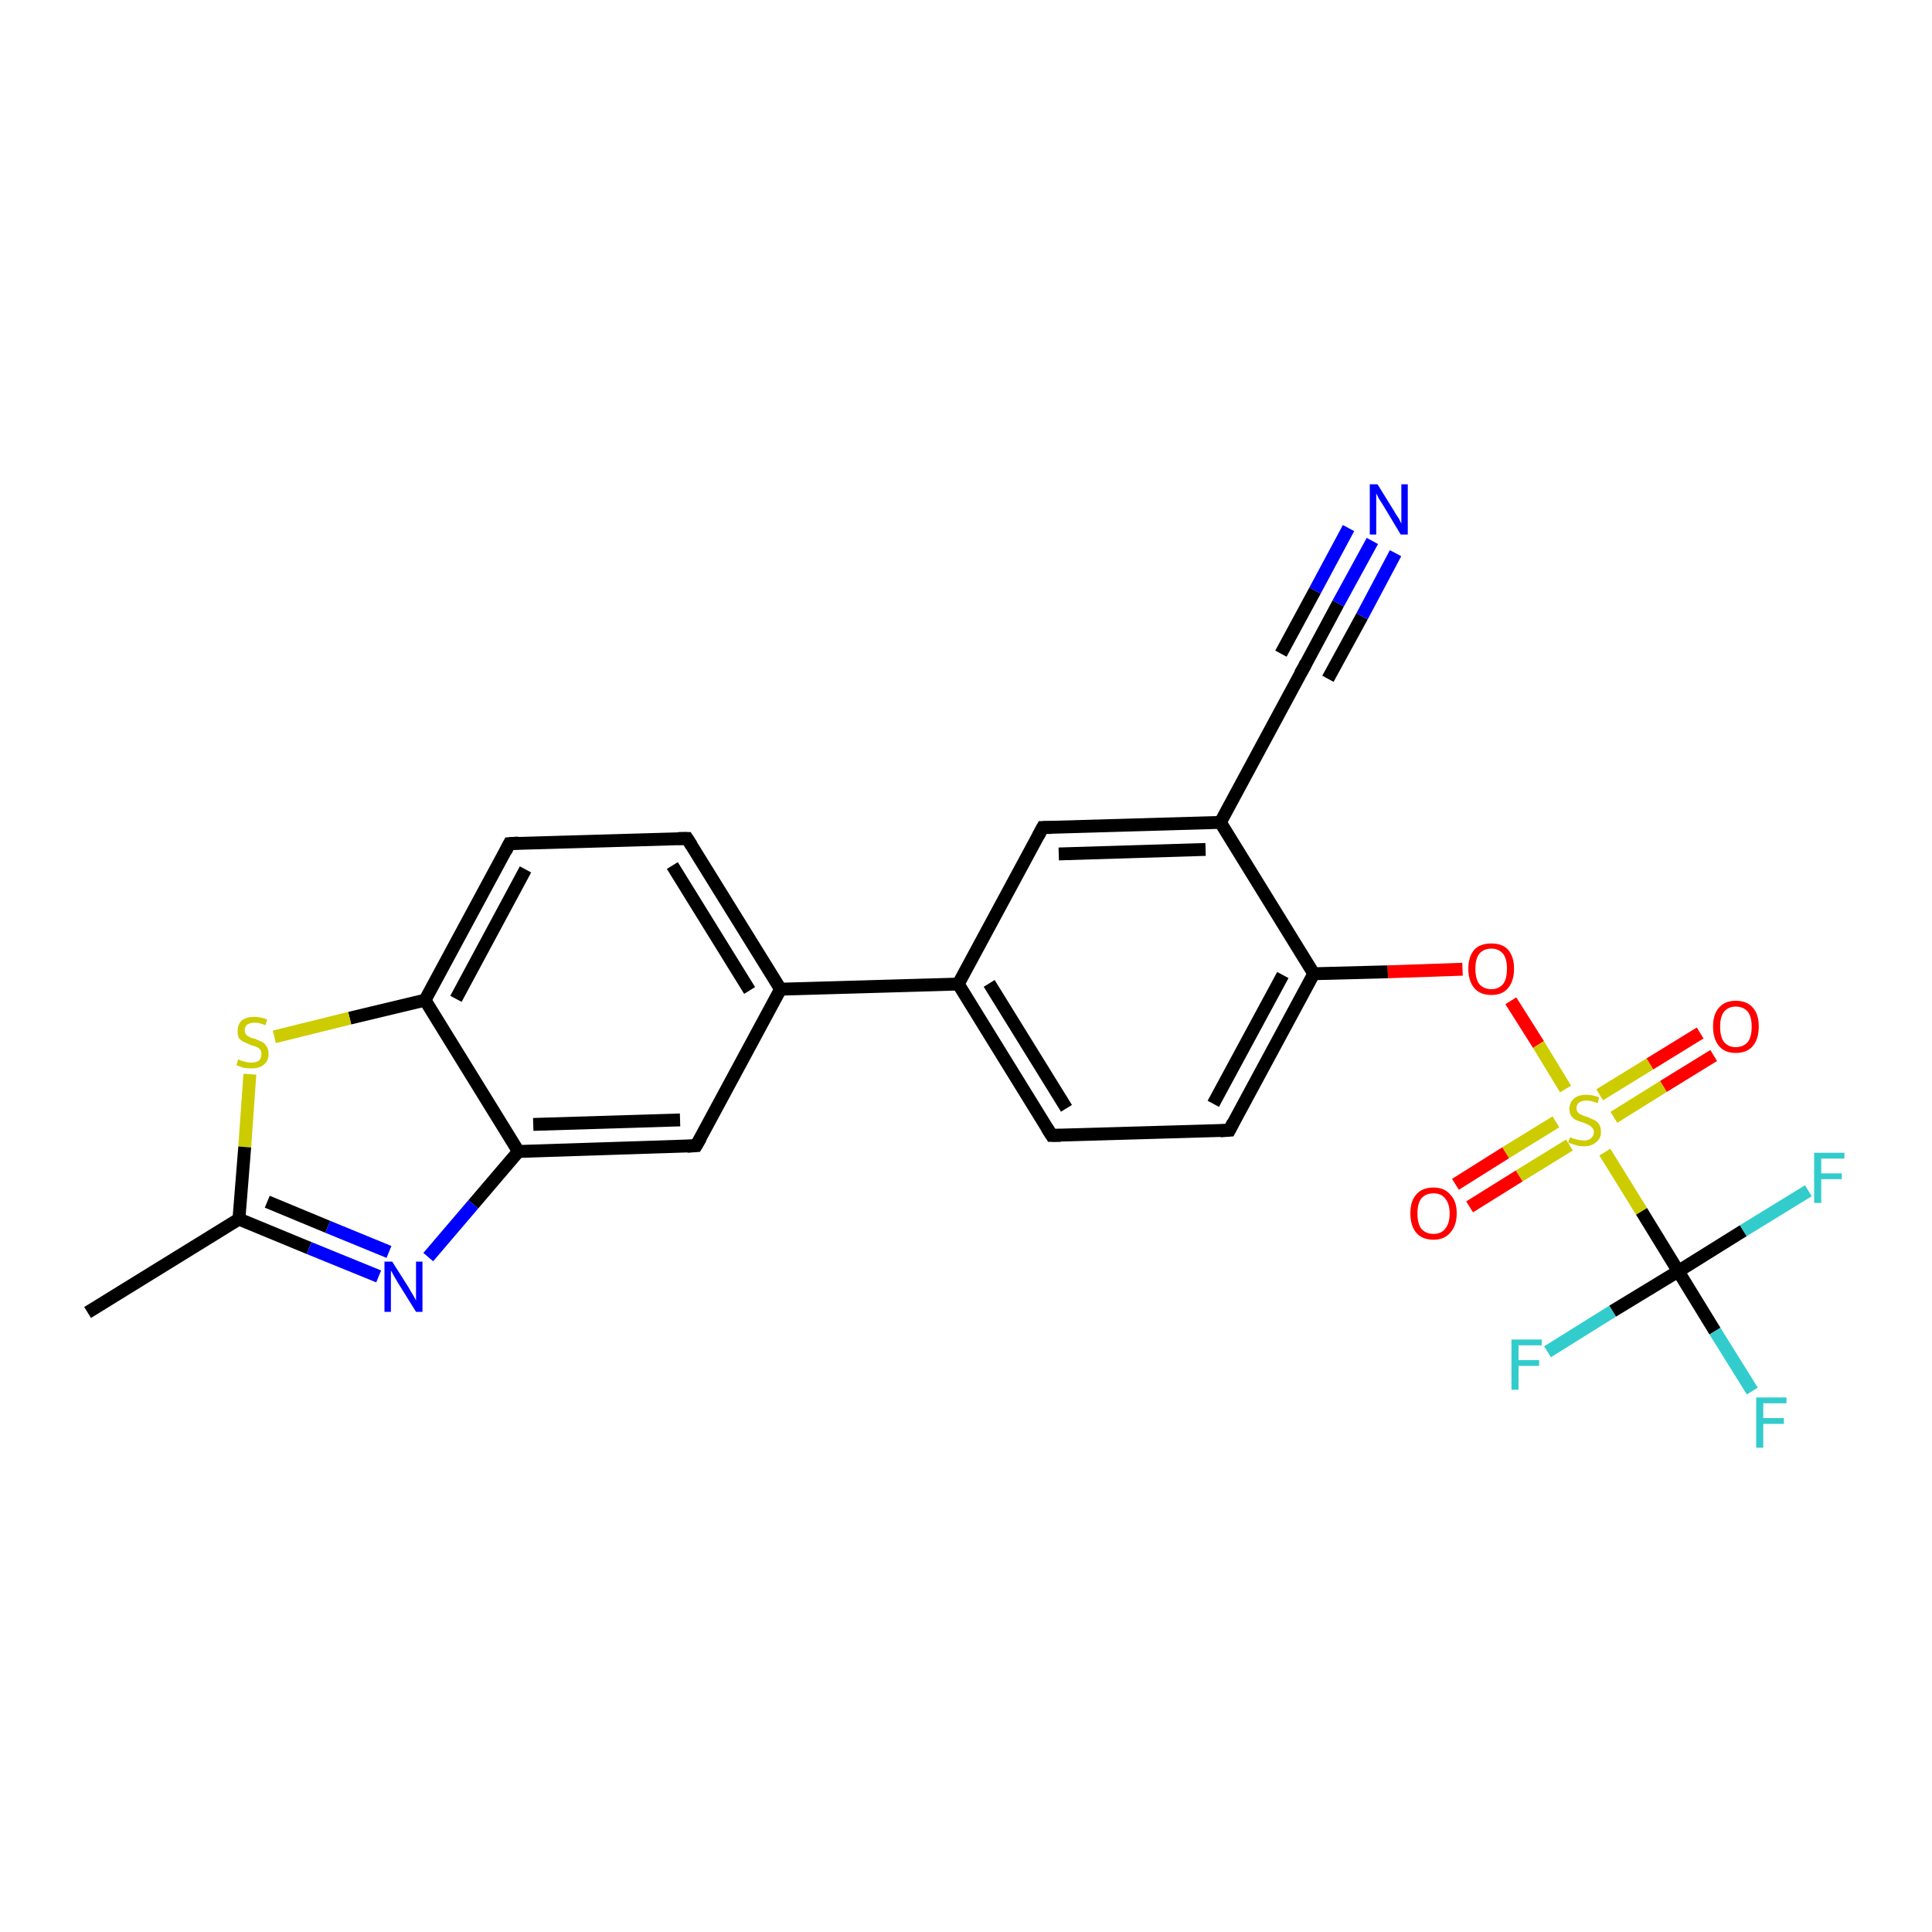 <?xml version='1.0' encoding='iso-8859-1'?>
<svg version='1.1' baseProfile='full'
              xmlns='http://www.w3.org/2000/svg'
                      xmlns:rdkit='http://www.rdkit.org/xml'
                      xmlns:xlink='http://www.w3.org/1999/xlink'
                  xml:space='preserve'
width='300px' height='300px' viewBox='0 0 300 300'>
<!-- END OF HEADER -->
<rect style='opacity:1.0;fill:#FFFFFF;stroke:none' width='300.0' height='300.0' x='0.0' y='0.0'> </rect>
<path class='bond-0 atom-0 atom-1' d='M 13.6,203.8 L 37.1,189.3' style='fill:none;fill-rule:evenodd;stroke:#000000;stroke-width:2.0px;stroke-linecap:butt;stroke-linejoin:miter;stroke-opacity:1' />
<path class='bond-1 atom-1 atom-2' d='M 37.1,189.3 L 48.0,193.8' style='fill:none;fill-rule:evenodd;stroke:#000000;stroke-width:2.0px;stroke-linecap:butt;stroke-linejoin:miter;stroke-opacity:1' />
<path class='bond-1 atom-1 atom-2' d='M 48.0,193.8 L 58.8,198.2' style='fill:none;fill-rule:evenodd;stroke:#0000FF;stroke-width:2.0px;stroke-linecap:butt;stroke-linejoin:miter;stroke-opacity:1' />
<path class='bond-1 atom-1 atom-2' d='M 41.5,186.6 L 50.9,190.5' style='fill:none;fill-rule:evenodd;stroke:#000000;stroke-width:2.0px;stroke-linecap:butt;stroke-linejoin:miter;stroke-opacity:1' />
<path class='bond-1 atom-1 atom-2' d='M 50.9,190.5 L 60.4,194.4' style='fill:none;fill-rule:evenodd;stroke:#0000FF;stroke-width:2.0px;stroke-linecap:butt;stroke-linejoin:miter;stroke-opacity:1' />
<path class='bond-2 atom-2 atom-3' d='M 66.5,195.2 L 73.5,187.0' style='fill:none;fill-rule:evenodd;stroke:#0000FF;stroke-width:2.0px;stroke-linecap:butt;stroke-linejoin:miter;stroke-opacity:1' />
<path class='bond-2 atom-2 atom-3' d='M 73.5,187.0 L 80.5,178.8' style='fill:none;fill-rule:evenodd;stroke:#000000;stroke-width:2.0px;stroke-linecap:butt;stroke-linejoin:miter;stroke-opacity:1' />
<path class='bond-3 atom-3 atom-4' d='M 80.5,178.8 L 108.1,177.9' style='fill:none;fill-rule:evenodd;stroke:#000000;stroke-width:2.0px;stroke-linecap:butt;stroke-linejoin:miter;stroke-opacity:1' />
<path class='bond-3 atom-3 atom-4' d='M 82.8,174.6 L 105.6,173.9' style='fill:none;fill-rule:evenodd;stroke:#000000;stroke-width:2.0px;stroke-linecap:butt;stroke-linejoin:miter;stroke-opacity:1' />
<path class='bond-4 atom-4 atom-5' d='M 108.1,177.9 L 121.2,153.6' style='fill:none;fill-rule:evenodd;stroke:#000000;stroke-width:2.0px;stroke-linecap:butt;stroke-linejoin:miter;stroke-opacity:1' />
<path class='bond-5 atom-5 atom-6' d='M 121.2,153.6 L 106.7,130.2' style='fill:none;fill-rule:evenodd;stroke:#000000;stroke-width:2.0px;stroke-linecap:butt;stroke-linejoin:miter;stroke-opacity:1' />
<path class='bond-5 atom-5 atom-6' d='M 116.4,153.8 L 104.4,134.4' style='fill:none;fill-rule:evenodd;stroke:#000000;stroke-width:2.0px;stroke-linecap:butt;stroke-linejoin:miter;stroke-opacity:1' />
<path class='bond-6 atom-6 atom-7' d='M 106.7,130.2 L 79.1,131.0' style='fill:none;fill-rule:evenodd;stroke:#000000;stroke-width:2.0px;stroke-linecap:butt;stroke-linejoin:miter;stroke-opacity:1' />
<path class='bond-7 atom-7 atom-8' d='M 79.1,131.0 L 66.0,155.3' style='fill:none;fill-rule:evenodd;stroke:#000000;stroke-width:2.0px;stroke-linecap:butt;stroke-linejoin:miter;stroke-opacity:1' />
<path class='bond-7 atom-7 atom-8' d='M 81.6,135.0 L 70.8,155.1' style='fill:none;fill-rule:evenodd;stroke:#000000;stroke-width:2.0px;stroke-linecap:butt;stroke-linejoin:miter;stroke-opacity:1' />
<path class='bond-8 atom-8 atom-9' d='M 66.0,155.3 L 54.3,158.1' style='fill:none;fill-rule:evenodd;stroke:#000000;stroke-width:2.0px;stroke-linecap:butt;stroke-linejoin:miter;stroke-opacity:1' />
<path class='bond-8 atom-8 atom-9' d='M 54.3,158.1 L 42.6,161.0' style='fill:none;fill-rule:evenodd;stroke:#CCCC00;stroke-width:2.0px;stroke-linecap:butt;stroke-linejoin:miter;stroke-opacity:1' />
<path class='bond-9 atom-5 atom-10' d='M 121.2,153.6 L 148.8,152.8' style='fill:none;fill-rule:evenodd;stroke:#000000;stroke-width:2.0px;stroke-linecap:butt;stroke-linejoin:miter;stroke-opacity:1' />
<path class='bond-10 atom-10 atom-11' d='M 148.8,152.8 L 163.3,176.3' style='fill:none;fill-rule:evenodd;stroke:#000000;stroke-width:2.0px;stroke-linecap:butt;stroke-linejoin:miter;stroke-opacity:1' />
<path class='bond-10 atom-10 atom-11' d='M 153.6,152.7 L 165.6,172.1' style='fill:none;fill-rule:evenodd;stroke:#000000;stroke-width:2.0px;stroke-linecap:butt;stroke-linejoin:miter;stroke-opacity:1' />
<path class='bond-11 atom-11 atom-12' d='M 163.3,176.3 L 190.9,175.5' style='fill:none;fill-rule:evenodd;stroke:#000000;stroke-width:2.0px;stroke-linecap:butt;stroke-linejoin:miter;stroke-opacity:1' />
<path class='bond-12 atom-12 atom-13' d='M 190.9,175.5 L 204.0,151.2' style='fill:none;fill-rule:evenodd;stroke:#000000;stroke-width:2.0px;stroke-linecap:butt;stroke-linejoin:miter;stroke-opacity:1' />
<path class='bond-12 atom-12 atom-13' d='M 188.4,171.4 L 199.2,151.4' style='fill:none;fill-rule:evenodd;stroke:#000000;stroke-width:2.0px;stroke-linecap:butt;stroke-linejoin:miter;stroke-opacity:1' />
<path class='bond-13 atom-13 atom-14' d='M 204.0,151.2 L 215.5,150.9' style='fill:none;fill-rule:evenodd;stroke:#000000;stroke-width:2.0px;stroke-linecap:butt;stroke-linejoin:miter;stroke-opacity:1' />
<path class='bond-13 atom-13 atom-14' d='M 215.5,150.9 L 227.1,150.5' style='fill:none;fill-rule:evenodd;stroke:#FF0000;stroke-width:2.0px;stroke-linecap:butt;stroke-linejoin:miter;stroke-opacity:1' />
<path class='bond-14 atom-14 atom-15' d='M 234.6,155.4 L 238.9,162.2' style='fill:none;fill-rule:evenodd;stroke:#FF0000;stroke-width:2.0px;stroke-linecap:butt;stroke-linejoin:miter;stroke-opacity:1' />
<path class='bond-14 atom-14 atom-15' d='M 238.9,162.2 L 243.1,169.1' style='fill:none;fill-rule:evenodd;stroke:#CCCC00;stroke-width:2.0px;stroke-linecap:butt;stroke-linejoin:miter;stroke-opacity:1' />
<path class='bond-15 atom-15 atom-16' d='M 241.6,174.2 L 233.8,179.0' style='fill:none;fill-rule:evenodd;stroke:#CCCC00;stroke-width:2.0px;stroke-linecap:butt;stroke-linejoin:miter;stroke-opacity:1' />
<path class='bond-15 atom-15 atom-16' d='M 233.8,179.0 L 226.0,183.9' style='fill:none;fill-rule:evenodd;stroke:#FF0000;stroke-width:2.0px;stroke-linecap:butt;stroke-linejoin:miter;stroke-opacity:1' />
<path class='bond-15 atom-15 atom-16' d='M 243.7,177.8 L 235.9,182.6' style='fill:none;fill-rule:evenodd;stroke:#CCCC00;stroke-width:2.0px;stroke-linecap:butt;stroke-linejoin:miter;stroke-opacity:1' />
<path class='bond-15 atom-15 atom-16' d='M 235.9,182.6 L 228.2,187.4' style='fill:none;fill-rule:evenodd;stroke:#FF0000;stroke-width:2.0px;stroke-linecap:butt;stroke-linejoin:miter;stroke-opacity:1' />
<path class='bond-16 atom-15 atom-17' d='M 250.6,173.5 L 258.3,168.7' style='fill:none;fill-rule:evenodd;stroke:#CCCC00;stroke-width:2.0px;stroke-linecap:butt;stroke-linejoin:miter;stroke-opacity:1' />
<path class='bond-16 atom-15 atom-17' d='M 258.3,168.7 L 266.1,163.9' style='fill:none;fill-rule:evenodd;stroke:#FF0000;stroke-width:2.0px;stroke-linecap:butt;stroke-linejoin:miter;stroke-opacity:1' />
<path class='bond-16 atom-15 atom-17' d='M 248.4,170.0 L 256.2,165.2' style='fill:none;fill-rule:evenodd;stroke:#CCCC00;stroke-width:2.0px;stroke-linecap:butt;stroke-linejoin:miter;stroke-opacity:1' />
<path class='bond-16 atom-15 atom-17' d='M 256.2,165.2 L 264.0,160.4' style='fill:none;fill-rule:evenodd;stroke:#FF0000;stroke-width:2.0px;stroke-linecap:butt;stroke-linejoin:miter;stroke-opacity:1' />
<path class='bond-17 atom-15 atom-18' d='M 249.2,178.9 L 254.9,188.1' style='fill:none;fill-rule:evenodd;stroke:#CCCC00;stroke-width:2.0px;stroke-linecap:butt;stroke-linejoin:miter;stroke-opacity:1' />
<path class='bond-17 atom-15 atom-18' d='M 254.9,188.1 L 260.6,197.4' style='fill:none;fill-rule:evenodd;stroke:#000000;stroke-width:2.0px;stroke-linecap:butt;stroke-linejoin:miter;stroke-opacity:1' />
<path class='bond-18 atom-18 atom-19' d='M 260.6,197.4 L 250.4,203.6' style='fill:none;fill-rule:evenodd;stroke:#000000;stroke-width:2.0px;stroke-linecap:butt;stroke-linejoin:miter;stroke-opacity:1' />
<path class='bond-18 atom-18 atom-19' d='M 250.4,203.6 L 240.3,209.9' style='fill:none;fill-rule:evenodd;stroke:#33CCCC;stroke-width:2.0px;stroke-linecap:butt;stroke-linejoin:miter;stroke-opacity:1' />
<path class='bond-19 atom-18 atom-20' d='M 260.6,197.4 L 270.7,191.1' style='fill:none;fill-rule:evenodd;stroke:#000000;stroke-width:2.0px;stroke-linecap:butt;stroke-linejoin:miter;stroke-opacity:1' />
<path class='bond-19 atom-18 atom-20' d='M 270.7,191.1 L 280.8,184.9' style='fill:none;fill-rule:evenodd;stroke:#33CCCC;stroke-width:2.0px;stroke-linecap:butt;stroke-linejoin:miter;stroke-opacity:1' />
<path class='bond-20 atom-18 atom-21' d='M 260.6,197.4 L 266.3,206.7' style='fill:none;fill-rule:evenodd;stroke:#000000;stroke-width:2.0px;stroke-linecap:butt;stroke-linejoin:miter;stroke-opacity:1' />
<path class='bond-20 atom-18 atom-21' d='M 266.3,206.7 L 272.1,216.0' style='fill:none;fill-rule:evenodd;stroke:#33CCCC;stroke-width:2.0px;stroke-linecap:butt;stroke-linejoin:miter;stroke-opacity:1' />
<path class='bond-21 atom-13 atom-22' d='M 204.0,151.2 L 189.5,127.7' style='fill:none;fill-rule:evenodd;stroke:#000000;stroke-width:2.0px;stroke-linecap:butt;stroke-linejoin:miter;stroke-opacity:1' />
<path class='bond-22 atom-22 atom-23' d='M 189.5,127.7 L 161.9,128.5' style='fill:none;fill-rule:evenodd;stroke:#000000;stroke-width:2.0px;stroke-linecap:butt;stroke-linejoin:miter;stroke-opacity:1' />
<path class='bond-22 atom-22 atom-23' d='M 187.2,131.9 L 164.4,132.6' style='fill:none;fill-rule:evenodd;stroke:#000000;stroke-width:2.0px;stroke-linecap:butt;stroke-linejoin:miter;stroke-opacity:1' />
<path class='bond-23 atom-22 atom-24' d='M 189.5,127.7 L 202.6,103.4' style='fill:none;fill-rule:evenodd;stroke:#000000;stroke-width:2.0px;stroke-linecap:butt;stroke-linejoin:miter;stroke-opacity:1' />
<path class='bond-24 atom-24 atom-25' d='M 202.6,103.4 L 207.8,93.7' style='fill:none;fill-rule:evenodd;stroke:#000000;stroke-width:2.0px;stroke-linecap:butt;stroke-linejoin:miter;stroke-opacity:1' />
<path class='bond-24 atom-24 atom-25' d='M 207.8,93.7 L 213.1,84.0' style='fill:none;fill-rule:evenodd;stroke:#0000FF;stroke-width:2.0px;stroke-linecap:butt;stroke-linejoin:miter;stroke-opacity:1' />
<path class='bond-24 atom-24 atom-25' d='M 198.9,101.5 L 204.2,91.7' style='fill:none;fill-rule:evenodd;stroke:#000000;stroke-width:2.0px;stroke-linecap:butt;stroke-linejoin:miter;stroke-opacity:1' />
<path class='bond-24 atom-24 atom-25' d='M 204.2,91.7 L 209.4,82.0' style='fill:none;fill-rule:evenodd;stroke:#0000FF;stroke-width:2.0px;stroke-linecap:butt;stroke-linejoin:miter;stroke-opacity:1' />
<path class='bond-24 atom-24 atom-25' d='M 206.2,105.4 L 211.5,95.7' style='fill:none;fill-rule:evenodd;stroke:#000000;stroke-width:2.0px;stroke-linecap:butt;stroke-linejoin:miter;stroke-opacity:1' />
<path class='bond-24 atom-24 atom-25' d='M 211.5,95.7 L 216.7,85.9' style='fill:none;fill-rule:evenodd;stroke:#0000FF;stroke-width:2.0px;stroke-linecap:butt;stroke-linejoin:miter;stroke-opacity:1' />
<path class='bond-25 atom-9 atom-1' d='M 38.8,166.8 L 38.0,178.1' style='fill:none;fill-rule:evenodd;stroke:#CCCC00;stroke-width:2.0px;stroke-linecap:butt;stroke-linejoin:miter;stroke-opacity:1' />
<path class='bond-25 atom-9 atom-1' d='M 38.0,178.1 L 37.1,189.3' style='fill:none;fill-rule:evenodd;stroke:#000000;stroke-width:2.0px;stroke-linecap:butt;stroke-linejoin:miter;stroke-opacity:1' />
<path class='bond-26 atom-23 atom-10' d='M 161.9,128.5 L 148.8,152.8' style='fill:none;fill-rule:evenodd;stroke:#000000;stroke-width:2.0px;stroke-linecap:butt;stroke-linejoin:miter;stroke-opacity:1' />
<path class='bond-27 atom-8 atom-3' d='M 66.0,155.3 L 80.5,178.8' style='fill:none;fill-rule:evenodd;stroke:#000000;stroke-width:2.0px;stroke-linecap:butt;stroke-linejoin:miter;stroke-opacity:1' />
<path d='M 106.7,178.0 L 108.1,177.9 L 108.8,176.7' style='fill:none;stroke:#000000;stroke-width:2.0px;stroke-linecap:butt;stroke-linejoin:miter;stroke-opacity:1;' />
<path d='M 107.4,131.3 L 106.7,130.2 L 105.3,130.2' style='fill:none;stroke:#000000;stroke-width:2.0px;stroke-linecap:butt;stroke-linejoin:miter;stroke-opacity:1;' />
<path d='M 80.5,130.9 L 79.1,131.0 L 78.5,132.2' style='fill:none;stroke:#000000;stroke-width:2.0px;stroke-linecap:butt;stroke-linejoin:miter;stroke-opacity:1;' />
<path d='M 162.6,175.2 L 163.3,176.3 L 164.7,176.3' style='fill:none;stroke:#000000;stroke-width:2.0px;stroke-linecap:butt;stroke-linejoin:miter;stroke-opacity:1;' />
<path d='M 189.5,175.6 L 190.9,175.5 L 191.5,174.3' style='fill:none;stroke:#000000;stroke-width:2.0px;stroke-linecap:butt;stroke-linejoin:miter;stroke-opacity:1;' />
<path d='M 163.3,128.5 L 161.9,128.5 L 161.2,129.8' style='fill:none;stroke:#000000;stroke-width:2.0px;stroke-linecap:butt;stroke-linejoin:miter;stroke-opacity:1;' />
<path d='M 201.9,104.6 L 202.6,103.4 L 202.8,102.9' style='fill:none;stroke:#000000;stroke-width:2.0px;stroke-linecap:butt;stroke-linejoin:miter;stroke-opacity:1;' />
<path class='atom-2' d='M 60.9 195.9
L 63.5 200.0
Q 63.7 200.4, 64.2 201.2
Q 64.6 201.9, 64.6 202.0
L 64.6 195.9
L 65.6 195.9
L 65.6 203.7
L 64.6 203.7
L 61.8 199.2
Q 61.5 198.7, 61.1 198.0
Q 60.8 197.4, 60.7 197.3
L 60.7 203.7
L 59.7 203.7
L 59.7 195.9
L 60.9 195.9
' fill='#0000FF'/>
<path class='atom-9' d='M 37.0 164.5
Q 37.1 164.5, 37.4 164.7
Q 37.8 164.8, 38.2 164.9
Q 38.6 165.0, 39.0 165.0
Q 39.8 165.0, 40.2 164.7
Q 40.6 164.3, 40.6 163.7
Q 40.6 163.2, 40.4 163.0
Q 40.2 162.7, 39.9 162.6
Q 39.5 162.4, 39.0 162.3
Q 38.3 162.0, 37.9 161.8
Q 37.4 161.6, 37.1 161.2
Q 36.9 160.8, 36.9 160.1
Q 36.9 159.1, 37.5 158.5
Q 38.2 157.9, 39.5 157.9
Q 40.4 157.9, 41.5 158.3
L 41.2 159.2
Q 40.3 158.8, 39.6 158.8
Q 38.8 158.8, 38.4 159.1
Q 38.0 159.4, 38.0 160.0
Q 38.0 160.4, 38.2 160.6
Q 38.4 160.9, 38.7 161.0
Q 39.0 161.2, 39.6 161.3
Q 40.3 161.6, 40.7 161.8
Q 41.1 162.0, 41.4 162.5
Q 41.7 162.9, 41.7 163.7
Q 41.7 164.7, 41.0 165.3
Q 40.3 165.9, 39.1 165.9
Q 38.4 165.9, 37.8 165.8
Q 37.3 165.6, 36.7 165.4
L 37.0 164.5
' fill='#CCCC00'/>
<path class='atom-14' d='M 228.0 150.4
Q 228.0 148.6, 228.9 147.5
Q 229.8 146.5, 231.6 146.5
Q 233.3 146.5, 234.2 147.5
Q 235.1 148.6, 235.1 150.4
Q 235.1 152.3, 234.2 153.4
Q 233.3 154.5, 231.6 154.5
Q 229.8 154.5, 228.9 153.4
Q 228.0 152.3, 228.0 150.4
M 231.6 153.6
Q 232.7 153.6, 233.4 152.8
Q 234.0 152.0, 234.0 150.4
Q 234.0 148.9, 233.4 148.1
Q 232.7 147.3, 231.6 147.3
Q 230.4 147.3, 229.7 148.1
Q 229.1 148.9, 229.1 150.4
Q 229.1 152.0, 229.7 152.8
Q 230.4 153.6, 231.6 153.6
' fill='#FF0000'/>
<path class='atom-15' d='M 243.8 176.6
Q 243.9 176.6, 244.3 176.8
Q 244.7 176.9, 245.1 177.0
Q 245.5 177.1, 245.9 177.1
Q 246.6 177.1, 247.0 176.8
Q 247.5 176.4, 247.5 175.8
Q 247.5 175.3, 247.2 175.1
Q 247.0 174.8, 246.7 174.7
Q 246.4 174.5, 245.8 174.3
Q 245.1 174.1, 244.7 173.9
Q 244.3 173.7, 244.0 173.3
Q 243.7 172.9, 243.7 172.2
Q 243.7 171.2, 244.4 170.6
Q 245.0 170.0, 246.4 170.0
Q 247.3 170.0, 248.3 170.4
L 248.1 171.3
Q 247.1 170.9, 246.4 170.9
Q 245.6 170.9, 245.2 171.2
Q 244.8 171.5, 244.8 172.1
Q 244.8 172.5, 245.0 172.7
Q 245.2 173.0, 245.6 173.1
Q 245.9 173.3, 246.4 173.4
Q 247.1 173.7, 247.5 173.9
Q 248.0 174.1, 248.3 174.6
Q 248.6 175.0, 248.6 175.8
Q 248.6 176.8, 247.8 177.4
Q 247.1 178.0, 245.9 178.0
Q 245.2 178.0, 244.7 177.8
Q 244.2 177.7, 243.5 177.4
L 243.8 176.6
' fill='#CCCC00'/>
<path class='atom-16' d='M 219.0 188.4
Q 219.0 186.5, 219.9 185.5
Q 220.8 184.4, 222.6 184.4
Q 224.3 184.4, 225.2 185.5
Q 226.2 186.5, 226.2 188.4
Q 226.2 190.3, 225.2 191.4
Q 224.3 192.5, 222.6 192.5
Q 220.8 192.5, 219.9 191.4
Q 219.0 190.3, 219.0 188.4
M 222.6 191.6
Q 223.8 191.6, 224.4 190.8
Q 225.1 190.0, 225.1 188.4
Q 225.1 186.9, 224.4 186.1
Q 223.8 185.3, 222.6 185.3
Q 221.4 185.3, 220.7 186.1
Q 220.1 186.9, 220.1 188.4
Q 220.1 190.0, 220.7 190.8
Q 221.4 191.6, 222.6 191.6
' fill='#FF0000'/>
<path class='atom-17' d='M 266.0 159.4
Q 266.0 157.5, 266.9 156.5
Q 267.8 155.4, 269.5 155.4
Q 271.3 155.4, 272.2 156.5
Q 273.1 157.5, 273.1 159.4
Q 273.1 161.3, 272.2 162.4
Q 271.3 163.5, 269.5 163.5
Q 267.8 163.5, 266.9 162.4
Q 266.0 161.3, 266.0 159.4
M 269.5 162.6
Q 270.7 162.6, 271.4 161.8
Q 272.0 161.0, 272.0 159.4
Q 272.0 157.9, 271.4 157.1
Q 270.7 156.3, 269.5 156.3
Q 268.4 156.3, 267.7 157.1
Q 267.1 157.9, 267.1 159.4
Q 267.1 161.0, 267.7 161.8
Q 268.4 162.6, 269.5 162.6
' fill='#FF0000'/>
<path class='atom-19' d='M 234.7 208.0
L 239.4 208.0
L 239.4 208.9
L 235.8 208.9
L 235.8 211.2
L 239.0 211.2
L 239.0 212.1
L 235.8 212.1
L 235.8 215.8
L 234.7 215.8
L 234.7 208.0
' fill='#33CCCC'/>
<path class='atom-20' d='M 281.7 179.0
L 286.4 179.0
L 286.4 179.9
L 282.8 179.9
L 282.8 182.2
L 286.0 182.2
L 286.0 183.1
L 282.8 183.1
L 282.8 186.8
L 281.7 186.8
L 281.7 179.0
' fill='#33CCCC'/>
<path class='atom-21' d='M 272.7 217.0
L 277.4 217.0
L 277.4 217.9
L 273.8 217.9
L 273.8 220.2
L 277.0 220.2
L 277.0 221.1
L 273.8 221.1
L 273.8 224.8
L 272.7 224.8
L 272.7 217.0
' fill='#33CCCC'/>
<path class='atom-25' d='M 213.9 75.2
L 216.5 79.4
Q 216.7 79.8, 217.2 80.5
Q 217.6 81.3, 217.6 81.3
L 217.6 75.2
L 218.6 75.2
L 218.6 83.0
L 217.5 83.0
L 214.8 78.5
Q 214.5 78.0, 214.1 77.4
Q 213.8 76.8, 213.7 76.6
L 213.7 83.0
L 212.7 83.0
L 212.7 75.2
L 213.9 75.2
' fill='#0000FF'/>
</svg>
